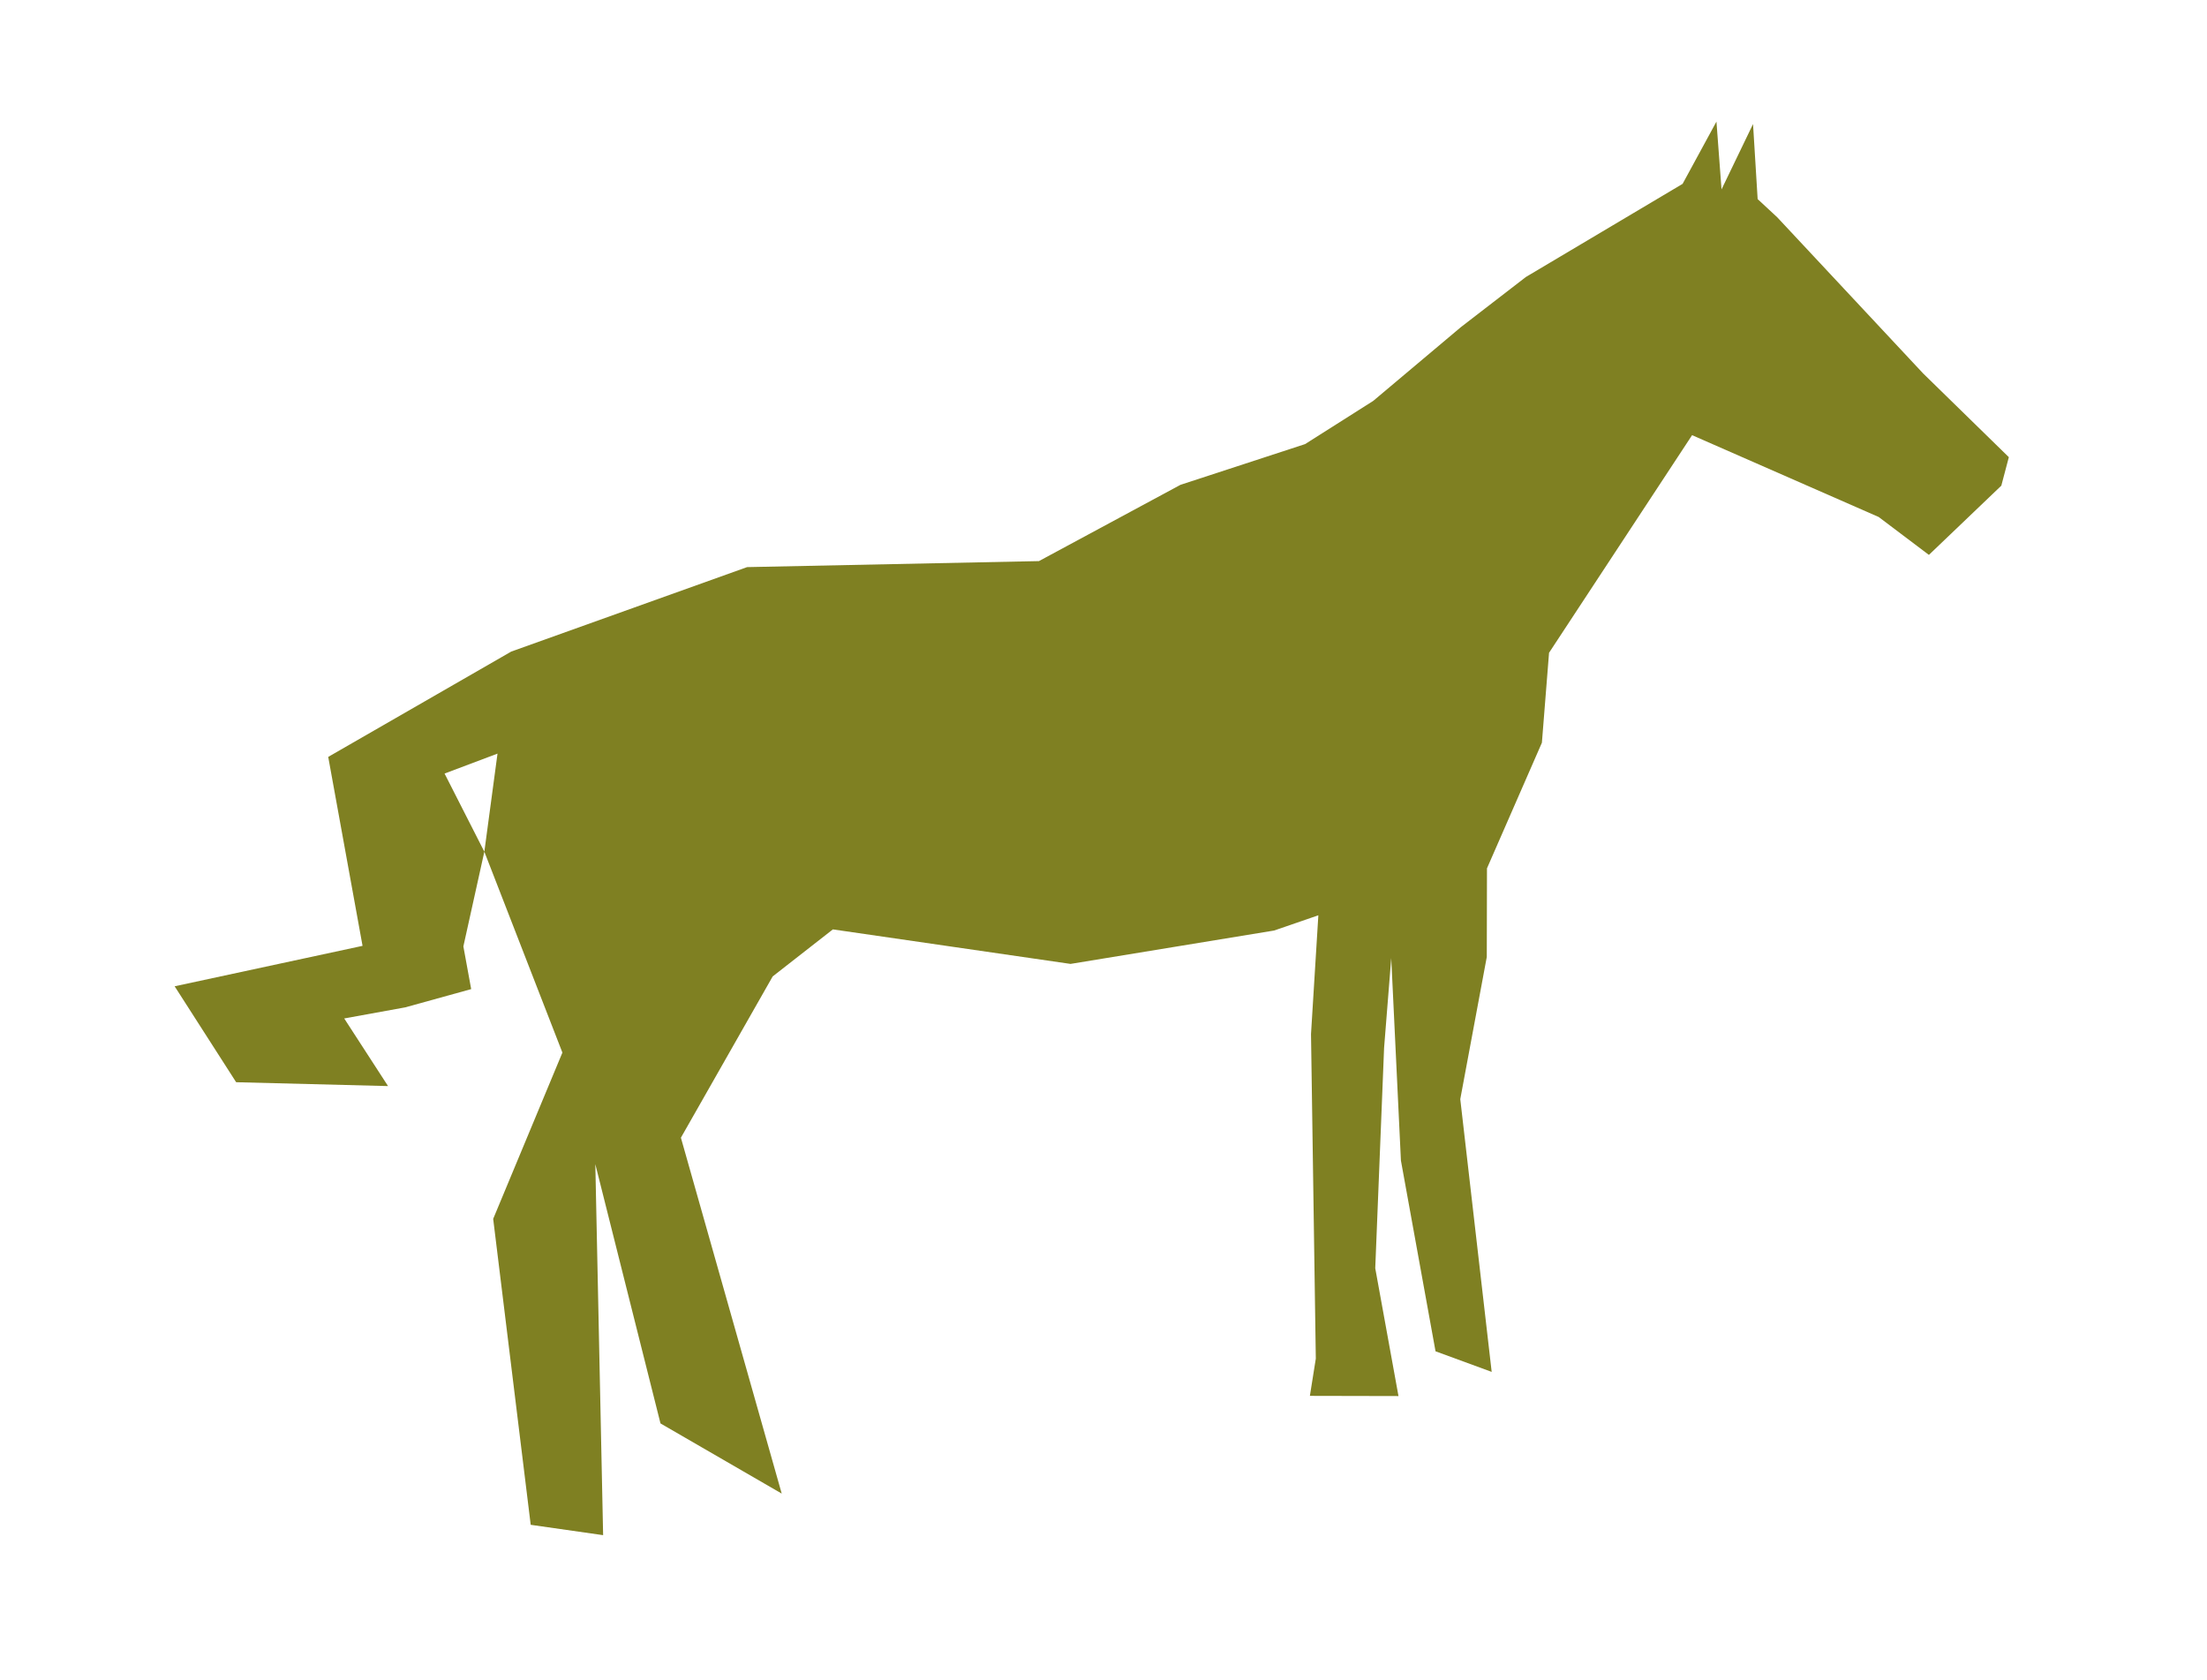 <svg xmlns="http://www.w3.org/2000/svg" xmlns:xlink="http://www.w3.org/1999/xlink" viewBox="0 0 234.67 178.67"><defs><style>.cls-1{fill:none;}.cls-2{fill:#7f8022;}.cls-3{clip-path:url(#clip-path);}</style><clipPath id="clip-path"><rect class="cls-1" x="32.13" y="-660.08" width="457.19" height="558.08"></rect></clipPath></defs><g id="TEXT"><polygon class="cls-2" points="38.55 100.57 34.9 80.48 54.36 69.28 79.44 60.3 110.47 59.66 125.52 51.55 138.77 47.22 146.01 42.63 155.34 34.78 162.25 29.45 178.91 19.55 182.51 12.93 183.05 20.14 186.4 13.19 186.89 21.17 188.97 23.1 204.48 39.7 213.6 48.61 212.8 51.64 205.1 59 199.76 54.97 179.92 46.27 164.71 69.41 163.95 78.97 158.11 92.33 158.09 101.75 155.27 116.87 158.61 145.87 152.64 143.68 148.96 123.4 147.93 101.87 147.17 111.42 146.23 134.85 148.7 148.44 139.28 148.42 139.91 144.46 139.4 109.95 140.18 97.32 135.48 98.94 113.83 102.49 88.56 98.82 82.16 103.82 72.4 120.97 83.12 158.81 70.23 151.35 63.3 123.78 64.13 163.23 56.43 162.13 52.44 129.6 59.8 111.92 51.5 90.56 52.9 80.13 47.27 82.25 51.5 90.56 49.27 100.63 50.1 105.17 43.09 107.11 36.6 108.29 41.26 115.48 25.11 115.07 18.57 104.87 38.55 100.57"></polygon><g class="cls-3"><image width="1866" height="2799" transform="translate(-63.09 -723.93) scale(0.32)"></image></g></g></svg>